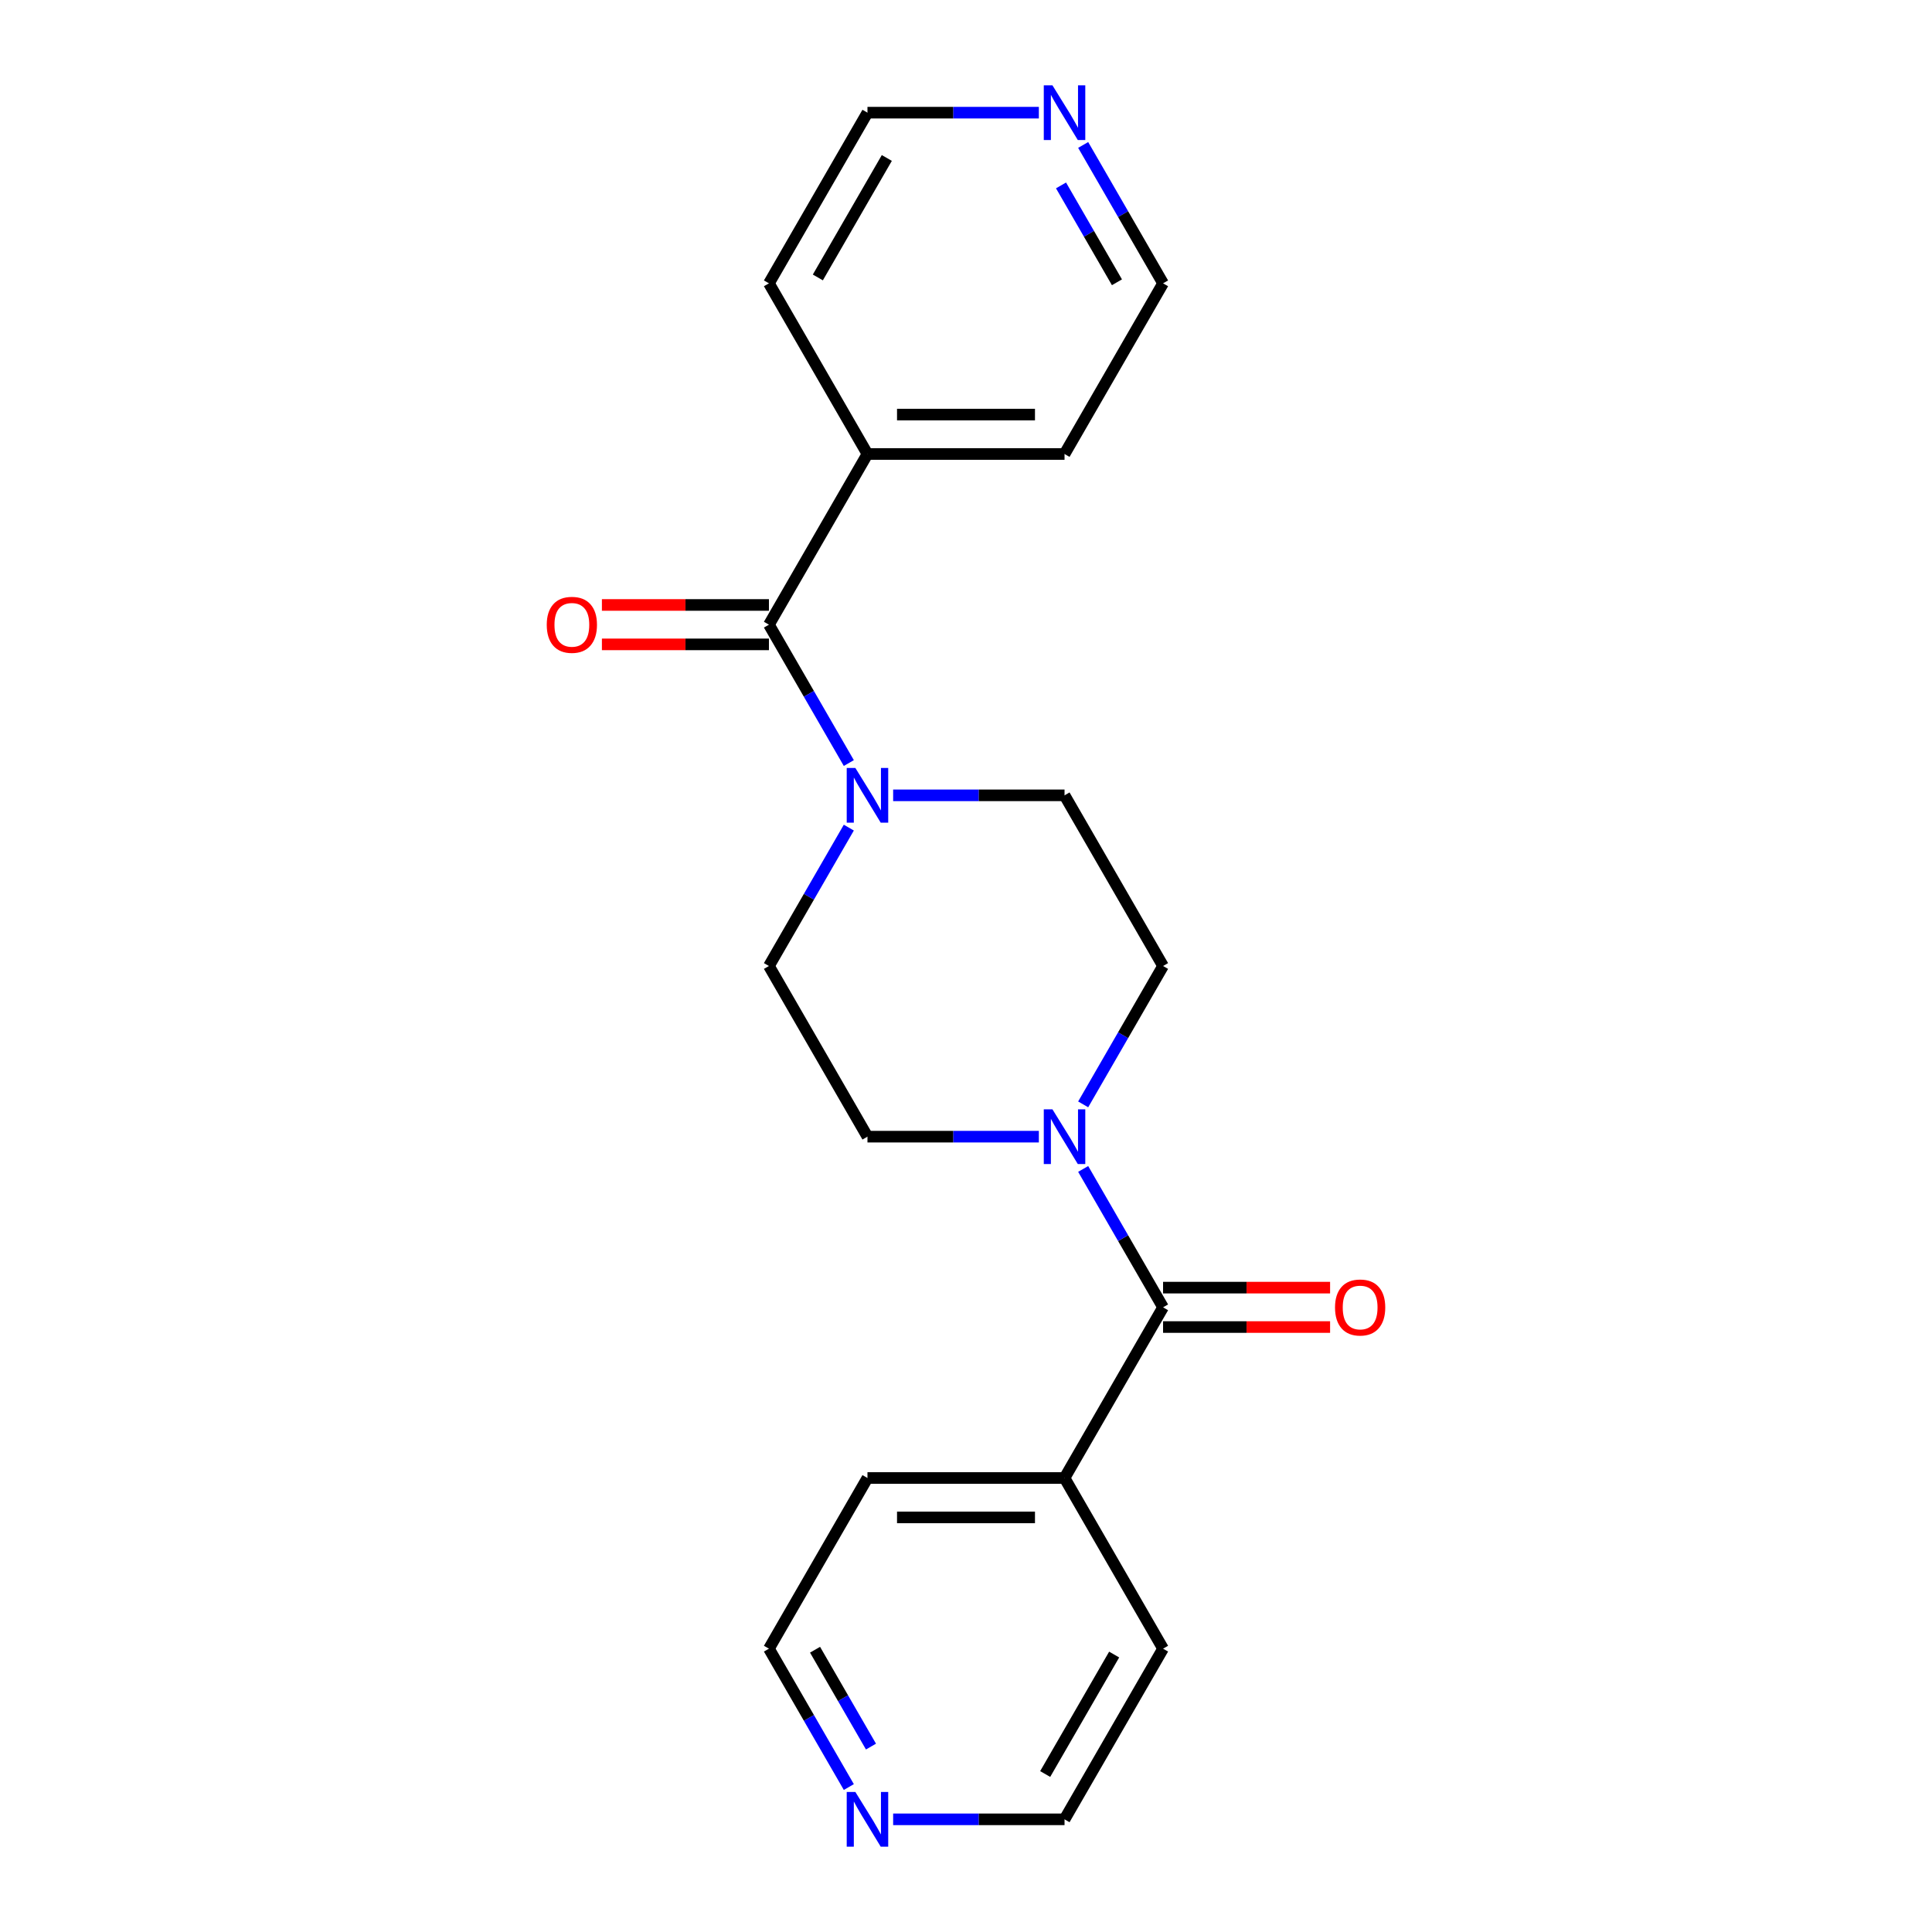 <?xml version='1.0' encoding='iso-8859-1'?>
<svg version='1.1' baseProfile='full'
              xmlns='http://www.w3.org/2000/svg'
                      xmlns:rdkit='http://www.rdkit.org/xml'
                      xmlns:xlink='http://www.w3.org/1999/xlink'
                  xml:space='preserve'
width='1000px' height='1000px' viewBox='0 0 1000 1000'>
<!-- END OF HEADER -->
<rect style='opacity:1.0;fill:#FFFFFF;stroke:none' width='1000' height='1000' x='0' y='0'> </rect>
<path class='bond-2' d='M 602.002,676.673 L 581.325,640.86' style='fill:none;fill-rule:evenodd;stroke:#000000;stroke-width:6px;stroke-linecap:butt;stroke-linejoin:miter;stroke-opacity:1' />
<path class='bond-2' d='M 581.325,640.86 L 560.649,605.047' style='fill:none;fill-rule:evenodd;stroke:#0000FF;stroke-width:6px;stroke-linecap:butt;stroke-linejoin:miter;stroke-opacity:1' />
<path class='bond-7' d='M 602.002,686.873 L 645.228,686.873' style='fill:none;fill-rule:evenodd;stroke:#000000;stroke-width:6px;stroke-linecap:butt;stroke-linejoin:miter;stroke-opacity:1' />
<path class='bond-7' d='M 645.228,686.873 L 688.454,686.873' style='fill:none;fill-rule:evenodd;stroke:#FF0000;stroke-width:6px;stroke-linecap:butt;stroke-linejoin:miter;stroke-opacity:1' />
<path class='bond-7' d='M 602.002,666.473 L 645.228,666.473' style='fill:none;fill-rule:evenodd;stroke:#000000;stroke-width:6px;stroke-linecap:butt;stroke-linejoin:miter;stroke-opacity:1' />
<path class='bond-7' d='M 645.228,666.473 L 688.454,666.473' style='fill:none;fill-rule:evenodd;stroke:#FF0000;stroke-width:6px;stroke-linecap:butt;stroke-linejoin:miter;stroke-opacity:1' />
<path class='bond-10' d='M 602.002,676.673 L 551.001,765.01' style='fill:none;fill-rule:evenodd;stroke:#000000;stroke-width:6px;stroke-linecap:butt;stroke-linejoin:miter;stroke-opacity:1' />
<path class='bond-0' d='M 397.998,323.327 L 418.675,359.14' style='fill:none;fill-rule:evenodd;stroke:#000000;stroke-width:6px;stroke-linecap:butt;stroke-linejoin:miter;stroke-opacity:1' />
<path class='bond-0' d='M 418.675,359.14 L 439.351,394.953' style='fill:none;fill-rule:evenodd;stroke:#0000FF;stroke-width:6px;stroke-linecap:butt;stroke-linejoin:miter;stroke-opacity:1' />
<path class='bond-8' d='M 397.998,313.127 L 354.772,313.127' style='fill:none;fill-rule:evenodd;stroke:#000000;stroke-width:6px;stroke-linecap:butt;stroke-linejoin:miter;stroke-opacity:1' />
<path class='bond-8' d='M 354.772,313.127 L 311.546,313.127' style='fill:none;fill-rule:evenodd;stroke:#FF0000;stroke-width:6px;stroke-linecap:butt;stroke-linejoin:miter;stroke-opacity:1' />
<path class='bond-8' d='M 397.998,333.527 L 354.772,333.527' style='fill:none;fill-rule:evenodd;stroke:#000000;stroke-width:6px;stroke-linecap:butt;stroke-linejoin:miter;stroke-opacity:1' />
<path class='bond-8' d='M 354.772,333.527 L 311.546,333.527' style='fill:none;fill-rule:evenodd;stroke:#FF0000;stroke-width:6px;stroke-linecap:butt;stroke-linejoin:miter;stroke-opacity:1' />
<path class='bond-9' d='M 397.998,323.327 L 448.999,234.99' style='fill:none;fill-rule:evenodd;stroke:#000000;stroke-width:6px;stroke-linecap:butt;stroke-linejoin:miter;stroke-opacity:1' />
<path class='bond-1' d='M 439.351,428.374 L 418.675,464.187' style='fill:none;fill-rule:evenodd;stroke:#0000FF;stroke-width:6px;stroke-linecap:butt;stroke-linejoin:miter;stroke-opacity:1' />
<path class='bond-1' d='M 418.675,464.187 L 397.998,500' style='fill:none;fill-rule:evenodd;stroke:#000000;stroke-width:6px;stroke-linecap:butt;stroke-linejoin:miter;stroke-opacity:1' />
<path class='bond-22' d='M 462.289,411.663 L 506.645,411.663' style='fill:none;fill-rule:evenodd;stroke:#0000FF;stroke-width:6px;stroke-linecap:butt;stroke-linejoin:miter;stroke-opacity:1' />
<path class='bond-22' d='M 506.645,411.663 L 551.001,411.663' style='fill:none;fill-rule:evenodd;stroke:#000000;stroke-width:6px;stroke-linecap:butt;stroke-linejoin:miter;stroke-opacity:1' />
<path class='bond-3' d='M 560.649,571.626 L 581.325,535.813' style='fill:none;fill-rule:evenodd;stroke:#0000FF;stroke-width:6px;stroke-linecap:butt;stroke-linejoin:miter;stroke-opacity:1' />
<path class='bond-3' d='M 581.325,535.813 L 602.002,500' style='fill:none;fill-rule:evenodd;stroke:#000000;stroke-width:6px;stroke-linecap:butt;stroke-linejoin:miter;stroke-opacity:1' />
<path class='bond-5' d='M 537.711,588.337 L 493.355,588.337' style='fill:none;fill-rule:evenodd;stroke:#0000FF;stroke-width:6px;stroke-linecap:butt;stroke-linejoin:miter;stroke-opacity:1' />
<path class='bond-5' d='M 493.355,588.337 L 448.999,588.337' style='fill:none;fill-rule:evenodd;stroke:#000000;stroke-width:6px;stroke-linecap:butt;stroke-linejoin:miter;stroke-opacity:1' />
<path class='bond-6' d='M 602.002,500 L 551.001,411.663' style='fill:none;fill-rule:evenodd;stroke:#000000;stroke-width:6px;stroke-linecap:butt;stroke-linejoin:miter;stroke-opacity:1' />
<path class='bond-4' d='M 397.998,500 L 448.999,588.337' style='fill:none;fill-rule:evenodd;stroke:#000000;stroke-width:6px;stroke-linecap:butt;stroke-linejoin:miter;stroke-opacity:1' />
<path class='bond-19' d='M 448.999,234.99 L 397.998,146.654' style='fill:none;fill-rule:evenodd;stroke:#000000;stroke-width:6px;stroke-linecap:butt;stroke-linejoin:miter;stroke-opacity:1' />
<path class='bond-20' d='M 448.999,234.99 L 551.001,234.99' style='fill:none;fill-rule:evenodd;stroke:#000000;stroke-width:6px;stroke-linecap:butt;stroke-linejoin:miter;stroke-opacity:1' />
<path class='bond-20' d='M 464.299,214.59 L 535.701,214.59' style='fill:none;fill-rule:evenodd;stroke:#000000;stroke-width:6px;stroke-linecap:butt;stroke-linejoin:miter;stroke-opacity:1' />
<path class='bond-17' d='M 551.001,765.01 L 602.002,853.346' style='fill:none;fill-rule:evenodd;stroke:#000000;stroke-width:6px;stroke-linecap:butt;stroke-linejoin:miter;stroke-opacity:1' />
<path class='bond-18' d='M 551.001,765.01 L 448.999,765.01' style='fill:none;fill-rule:evenodd;stroke:#000000;stroke-width:6px;stroke-linecap:butt;stroke-linejoin:miter;stroke-opacity:1' />
<path class='bond-18' d='M 535.701,785.41 L 464.299,785.41' style='fill:none;fill-rule:evenodd;stroke:#000000;stroke-width:6px;stroke-linecap:butt;stroke-linejoin:miter;stroke-opacity:1' />
<path class='bond-11' d='M 439.351,924.973 L 418.675,889.159' style='fill:none;fill-rule:evenodd;stroke:#0000FF;stroke-width:6px;stroke-linecap:butt;stroke-linejoin:miter;stroke-opacity:1' />
<path class='bond-11' d='M 418.675,889.159 L 397.998,853.346' style='fill:none;fill-rule:evenodd;stroke:#000000;stroke-width:6px;stroke-linecap:butt;stroke-linejoin:miter;stroke-opacity:1' />
<path class='bond-11' d='M 450.816,904.029 L 436.342,878.959' style='fill:none;fill-rule:evenodd;stroke:#0000FF;stroke-width:6px;stroke-linecap:butt;stroke-linejoin:miter;stroke-opacity:1' />
<path class='bond-11' d='M 436.342,878.959 L 421.868,853.89' style='fill:none;fill-rule:evenodd;stroke:#000000;stroke-width:6px;stroke-linecap:butt;stroke-linejoin:miter;stroke-opacity:1' />
<path class='bond-21' d='M 462.289,941.683 L 506.645,941.683' style='fill:none;fill-rule:evenodd;stroke:#0000FF;stroke-width:6px;stroke-linecap:butt;stroke-linejoin:miter;stroke-opacity:1' />
<path class='bond-21' d='M 506.645,941.683 L 551.001,941.683' style='fill:none;fill-rule:evenodd;stroke:#000000;stroke-width:6px;stroke-linecap:butt;stroke-linejoin:miter;stroke-opacity:1' />
<path class='bond-12' d='M 560.649,75.027 L 581.325,110.841' style='fill:none;fill-rule:evenodd;stroke:#0000FF;stroke-width:6px;stroke-linecap:butt;stroke-linejoin:miter;stroke-opacity:1' />
<path class='bond-12' d='M 581.325,110.841 L 602.002,146.654' style='fill:none;fill-rule:evenodd;stroke:#000000;stroke-width:6px;stroke-linecap:butt;stroke-linejoin:miter;stroke-opacity:1' />
<path class='bond-12' d='M 549.184,95.972 L 563.658,121.041' style='fill:none;fill-rule:evenodd;stroke:#0000FF;stroke-width:6px;stroke-linecap:butt;stroke-linejoin:miter;stroke-opacity:1' />
<path class='bond-12' d='M 563.658,121.041 L 578.132,146.11' style='fill:none;fill-rule:evenodd;stroke:#000000;stroke-width:6px;stroke-linecap:butt;stroke-linejoin:miter;stroke-opacity:1' />
<path class='bond-23' d='M 537.711,58.317 L 493.355,58.317' style='fill:none;fill-rule:evenodd;stroke:#0000FF;stroke-width:6px;stroke-linecap:butt;stroke-linejoin:miter;stroke-opacity:1' />
<path class='bond-23' d='M 493.355,58.317 L 448.999,58.317' style='fill:none;fill-rule:evenodd;stroke:#000000;stroke-width:6px;stroke-linecap:butt;stroke-linejoin:miter;stroke-opacity:1' />
<path class='bond-13' d='M 551.001,941.683 L 602.002,853.346' style='fill:none;fill-rule:evenodd;stroke:#000000;stroke-width:6px;stroke-linecap:butt;stroke-linejoin:miter;stroke-opacity:1' />
<path class='bond-13' d='M 540.984,918.232 L 576.685,856.396' style='fill:none;fill-rule:evenodd;stroke:#000000;stroke-width:6px;stroke-linecap:butt;stroke-linejoin:miter;stroke-opacity:1' />
<path class='bond-14' d='M 448.999,58.317 L 397.998,146.654' style='fill:none;fill-rule:evenodd;stroke:#000000;stroke-width:6px;stroke-linecap:butt;stroke-linejoin:miter;stroke-opacity:1' />
<path class='bond-14' d='M 459.016,81.768 L 423.315,143.604' style='fill:none;fill-rule:evenodd;stroke:#000000;stroke-width:6px;stroke-linecap:butt;stroke-linejoin:miter;stroke-opacity:1' />
<path class='bond-15' d='M 397.998,853.346 L 448.999,765.01' style='fill:none;fill-rule:evenodd;stroke:#000000;stroke-width:6px;stroke-linecap:butt;stroke-linejoin:miter;stroke-opacity:1' />
<path class='bond-16' d='M 602.002,146.654 L 551.001,234.99' style='fill:none;fill-rule:evenodd;stroke:#000000;stroke-width:6px;stroke-linecap:butt;stroke-linejoin:miter;stroke-opacity:1' />
<path  class='atom-2' d='M 442.739 397.503
L 452.019 412.503
Q 452.939 413.983, 454.419 416.663
Q 455.899 419.343, 455.979 419.503
L 455.979 397.503
L 459.739 397.503
L 459.739 425.823
L 455.859 425.823
L 445.899 409.423
Q 444.739 407.503, 443.499 405.303
Q 442.299 403.103, 441.939 402.423
L 441.939 425.823
L 438.259 425.823
L 438.259 397.503
L 442.739 397.503
' fill='#0000FF'/>
<path  class='atom-3' d='M 544.741 574.177
L 554.021 589.177
Q 554.941 590.657, 556.421 593.337
Q 557.901 596.017, 557.981 596.177
L 557.981 574.177
L 561.741 574.177
L 561.741 602.497
L 557.861 602.497
L 547.901 586.097
Q 546.741 584.177, 545.501 581.977
Q 544.301 579.777, 543.941 579.097
L 543.941 602.497
L 540.261 602.497
L 540.261 574.177
L 544.741 574.177
' fill='#0000FF'/>
<path  class='atom-8' d='M 691.005 676.753
Q 691.005 669.953, 694.365 666.153
Q 697.725 662.353, 704.005 662.353
Q 710.285 662.353, 713.645 666.153
Q 717.005 669.953, 717.005 676.753
Q 717.005 683.633, 713.605 687.553
Q 710.205 691.433, 704.005 691.433
Q 697.765 691.433, 694.365 687.553
Q 691.005 683.673, 691.005 676.753
M 704.005 688.233
Q 708.325 688.233, 710.645 685.353
Q 713.005 682.433, 713.005 676.753
Q 713.005 671.193, 710.645 668.393
Q 708.325 665.553, 704.005 665.553
Q 699.685 665.553, 697.325 668.353
Q 695.005 671.153, 695.005 676.753
Q 695.005 682.473, 697.325 685.353
Q 699.685 688.233, 704.005 688.233
' fill='#FF0000'/>
<path  class='atom-9' d='M 282.995 323.407
Q 282.995 316.607, 286.355 312.807
Q 289.715 309.007, 295.995 309.007
Q 302.275 309.007, 305.635 312.807
Q 308.995 316.607, 308.995 323.407
Q 308.995 330.287, 305.595 334.207
Q 302.195 338.087, 295.995 338.087
Q 289.755 338.087, 286.355 334.207
Q 282.995 330.327, 282.995 323.407
M 295.995 334.887
Q 300.315 334.887, 302.635 332.007
Q 304.995 329.087, 304.995 323.407
Q 304.995 317.847, 302.635 315.047
Q 300.315 312.207, 295.995 312.207
Q 291.675 312.207, 289.315 315.007
Q 286.995 317.807, 286.995 323.407
Q 286.995 329.127, 289.315 332.007
Q 291.675 334.887, 295.995 334.887
' fill='#FF0000'/>
<path  class='atom-12' d='M 442.739 927.523
L 452.019 942.523
Q 452.939 944.003, 454.419 946.683
Q 455.899 949.363, 455.979 949.523
L 455.979 927.523
L 459.739 927.523
L 459.739 955.843
L 455.859 955.843
L 445.899 939.443
Q 444.739 937.523, 443.499 935.323
Q 442.299 933.123, 441.939 932.443
L 441.939 955.843
L 438.259 955.843
L 438.259 927.523
L 442.739 927.523
' fill='#0000FF'/>
<path  class='atom-13' d='M 544.741 44.157
L 554.021 59.157
Q 554.941 60.637, 556.421 63.317
Q 557.901 65.997, 557.981 66.157
L 557.981 44.157
L 561.741 44.157
L 561.741 72.477
L 557.861 72.477
L 547.901 56.077
Q 546.741 54.157, 545.501 51.957
Q 544.301 49.757, 543.941 49.077
L 543.941 72.477
L 540.261 72.477
L 540.261 44.157
L 544.741 44.157
' fill='#0000FF'/>
</svg>
